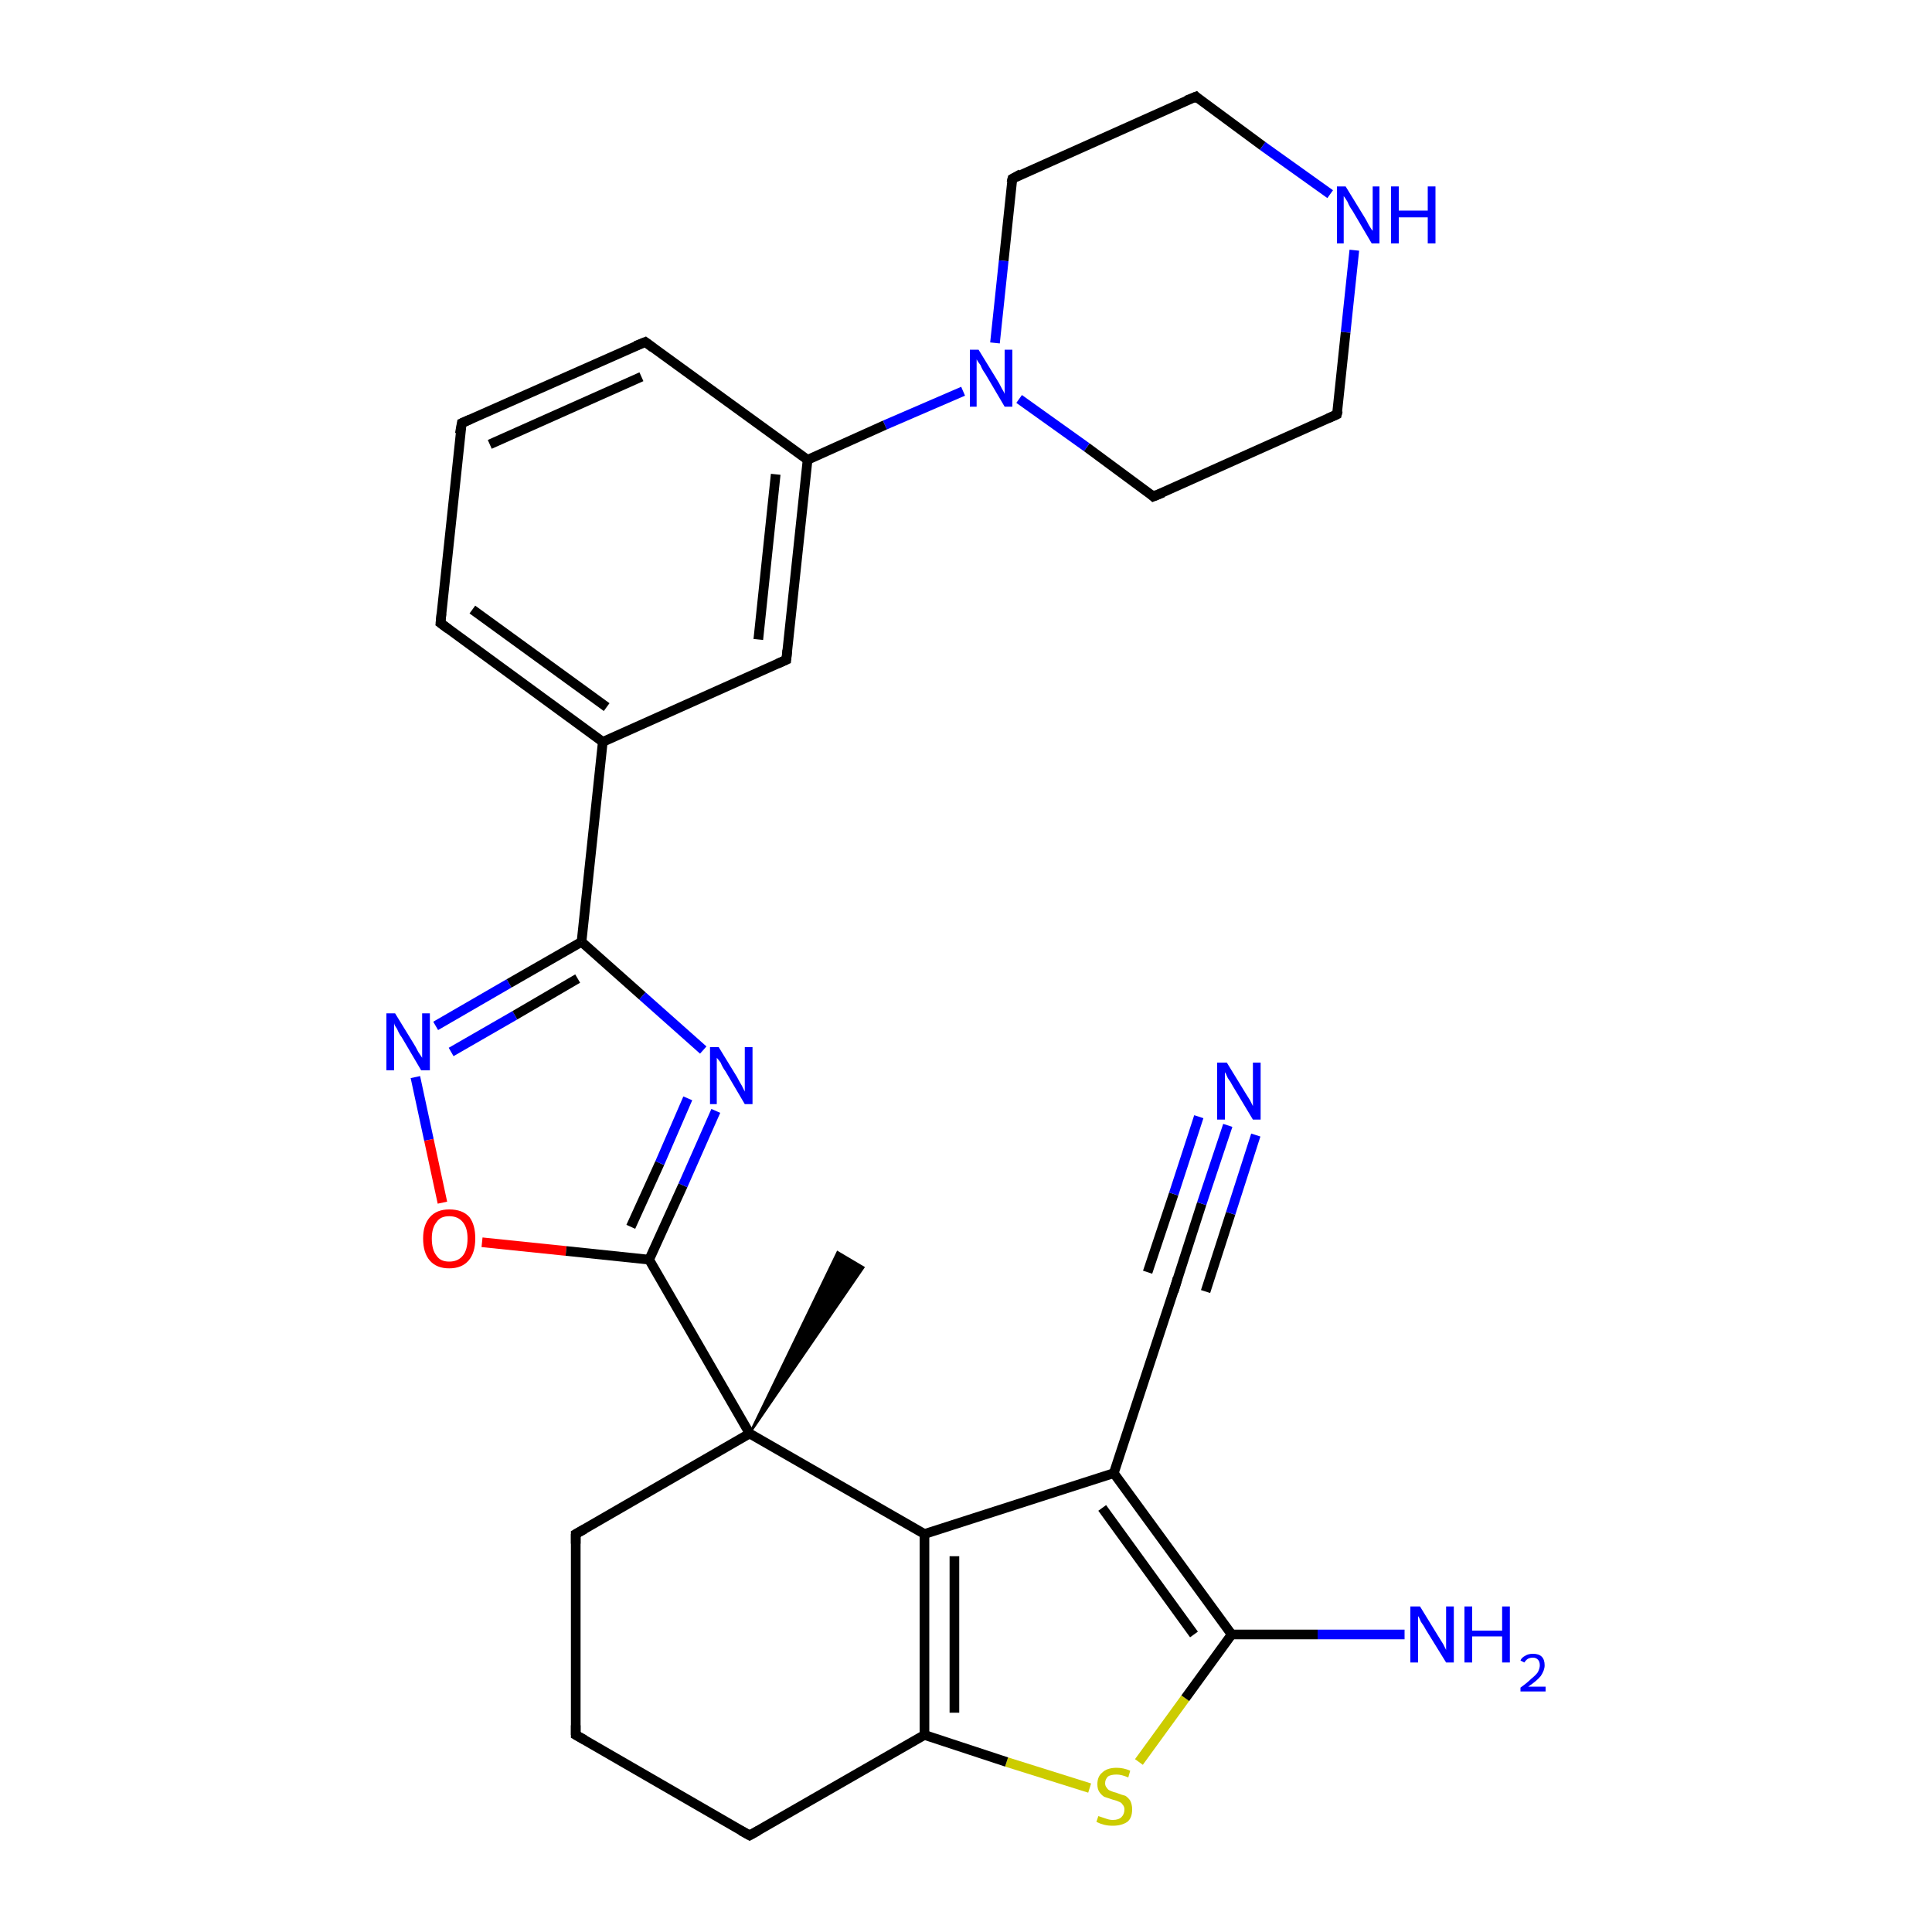 <?xml version='1.0' encoding='iso-8859-1'?>
<svg version='1.1' baseProfile='full'
              xmlns='http://www.w3.org/2000/svg'
                      xmlns:rdkit='http://www.rdkit.org/xml'
                      xmlns:xlink='http://www.w3.org/1999/xlink'
                  xml:space='preserve'
width='200px' height='200px' viewBox='0 0 200 200'>
<!-- END OF HEADER -->
<rect style='opacity:1.0;fill:#FFFFFF;stroke:none' width='200.0' height='200.0' x='0.0' y='0.0'> </rect>
<path class='bond-0 atom-6 atom-4' d='M 145.4,169.2 L 136.4,169.2' style='fill:none;fill-rule:evenodd;stroke:#0000FF;stroke-width:1.0px;stroke-linecap:butt;stroke-linejoin:miter;stroke-opacity:1' />
<path class='bond-0 atom-6 atom-4' d='M 136.4,169.2 L 127.5,169.2' style='fill:none;fill-rule:evenodd;stroke:#000000;stroke-width:1.0px;stroke-linecap:butt;stroke-linejoin:miter;stroke-opacity:1' />
<path class='bond-1 atom-29 atom-4' d='M 117.9,182.4 L 122.7,175.8' style='fill:none;fill-rule:evenodd;stroke:#CCCC00;stroke-width:1.0px;stroke-linecap:butt;stroke-linejoin:miter;stroke-opacity:1' />
<path class='bond-1 atom-29 atom-4' d='M 122.7,175.8 L 127.5,169.2' style='fill:none;fill-rule:evenodd;stroke:#000000;stroke-width:1.0px;stroke-linecap:butt;stroke-linejoin:miter;stroke-opacity:1' />
<path class='bond-2 atom-29 atom-17' d='M 112.8,185.1 L 104.2,182.4' style='fill:none;fill-rule:evenodd;stroke:#CCCC00;stroke-width:1.0px;stroke-linecap:butt;stroke-linejoin:miter;stroke-opacity:1' />
<path class='bond-2 atom-29 atom-17' d='M 104.2,182.4 L 95.7,179.6' style='fill:none;fill-rule:evenodd;stroke:#000000;stroke-width:1.0px;stroke-linecap:butt;stroke-linejoin:miter;stroke-opacity:1' />
<path class='bond-3 atom-27 atom-20' d='M 140.2,25.9 L 139.3,34.4' style='fill:none;fill-rule:evenodd;stroke:#0000FF;stroke-width:1.0px;stroke-linecap:butt;stroke-linejoin:miter;stroke-opacity:1' />
<path class='bond-3 atom-27 atom-20' d='M 139.3,34.4 L 138.4,42.9' style='fill:none;fill-rule:evenodd;stroke:#000000;stroke-width:1.0px;stroke-linecap:butt;stroke-linejoin:miter;stroke-opacity:1' />
<path class='bond-4 atom-27 atom-19' d='M 137.7,20.1 L 130.7,15.1' style='fill:none;fill-rule:evenodd;stroke:#0000FF;stroke-width:1.0px;stroke-linecap:butt;stroke-linejoin:miter;stroke-opacity:1' />
<path class='bond-4 atom-27 atom-19' d='M 130.7,15.1 L 123.8,10.0' style='fill:none;fill-rule:evenodd;stroke:#000000;stroke-width:1.0px;stroke-linecap:butt;stroke-linejoin:miter;stroke-opacity:1' />
<path class='bond-5 atom-4 atom-3' d='M 127.5,169.2 L 115.3,152.5' style='fill:none;fill-rule:evenodd;stroke:#000000;stroke-width:1.0px;stroke-linecap:butt;stroke-linejoin:miter;stroke-opacity:1' />
<path class='bond-5 atom-4 atom-3' d='M 123.6,169.2 L 114.1,156.1' style='fill:none;fill-rule:evenodd;stroke:#000000;stroke-width:1.0px;stroke-linecap:butt;stroke-linejoin:miter;stroke-opacity:1' />
<path class='bond-6 atom-20 atom-22' d='M 138.4,42.9 L 119.4,51.4' style='fill:none;fill-rule:evenodd;stroke:#000000;stroke-width:1.0px;stroke-linecap:butt;stroke-linejoin:miter;stroke-opacity:1' />
<path class='bond-7 atom-19 atom-13' d='M 123.8,10.0 L 104.8,18.5' style='fill:none;fill-rule:evenodd;stroke:#000000;stroke-width:1.0px;stroke-linecap:butt;stroke-linejoin:miter;stroke-opacity:1' />
<path class='bond-8 atom-22 atom-26' d='M 119.4,51.4 L 112.5,46.3' style='fill:none;fill-rule:evenodd;stroke:#000000;stroke-width:1.0px;stroke-linecap:butt;stroke-linejoin:miter;stroke-opacity:1' />
<path class='bond-8 atom-22 atom-26' d='M 112.5,46.3 L 105.5,41.3' style='fill:none;fill-rule:evenodd;stroke:#0000FF;stroke-width:1.0px;stroke-linecap:butt;stroke-linejoin:miter;stroke-opacity:1' />
<path class='bond-9 atom-13 atom-26' d='M 104.8,18.5 L 103.9,27.0' style='fill:none;fill-rule:evenodd;stroke:#000000;stroke-width:1.0px;stroke-linecap:butt;stroke-linejoin:miter;stroke-opacity:1' />
<path class='bond-9 atom-13 atom-26' d='M 103.9,27.0 L 103.0,35.5' style='fill:none;fill-rule:evenodd;stroke:#0000FF;stroke-width:1.0px;stroke-linecap:butt;stroke-linejoin:miter;stroke-opacity:1' />
<path class='bond-10 atom-3 atom-7' d='M 115.3,152.5 L 121.8,132.7' style='fill:none;fill-rule:evenodd;stroke:#000000;stroke-width:1.0px;stroke-linecap:butt;stroke-linejoin:miter;stroke-opacity:1' />
<path class='bond-11 atom-3 atom-14' d='M 115.3,152.5 L 95.7,158.8' style='fill:none;fill-rule:evenodd;stroke:#000000;stroke-width:1.0px;stroke-linecap:butt;stroke-linejoin:miter;stroke-opacity:1' />
<path class='bond-12 atom-24 atom-28' d='M 43.0,111.5 L 44.4,118.0' style='fill:none;fill-rule:evenodd;stroke:#0000FF;stroke-width:1.0px;stroke-linecap:butt;stroke-linejoin:miter;stroke-opacity:1' />
<path class='bond-12 atom-24 atom-28' d='M 44.4,118.0 L 45.8,124.5' style='fill:none;fill-rule:evenodd;stroke:#FF0000;stroke-width:1.0px;stroke-linecap:butt;stroke-linejoin:miter;stroke-opacity:1' />
<path class='bond-13 atom-24 atom-8' d='M 45.1,106.2 L 52.7,101.8' style='fill:none;fill-rule:evenodd;stroke:#0000FF;stroke-width:1.0px;stroke-linecap:butt;stroke-linejoin:miter;stroke-opacity:1' />
<path class='bond-13 atom-24 atom-8' d='M 52.7,101.8 L 60.2,97.5' style='fill:none;fill-rule:evenodd;stroke:#000000;stroke-width:1.0px;stroke-linecap:butt;stroke-linejoin:miter;stroke-opacity:1' />
<path class='bond-13 atom-24 atom-8' d='M 46.7,108.9 L 53.3,105.1' style='fill:none;fill-rule:evenodd;stroke:#0000FF;stroke-width:1.0px;stroke-linecap:butt;stroke-linejoin:miter;stroke-opacity:1' />
<path class='bond-13 atom-24 atom-8' d='M 53.3,105.1 L 59.8,101.3' style='fill:none;fill-rule:evenodd;stroke:#000000;stroke-width:1.0px;stroke-linecap:butt;stroke-linejoin:miter;stroke-opacity:1' />
<path class='bond-14 atom-17 atom-21' d='M 95.7,179.6 L 77.6,190.0' style='fill:none;fill-rule:evenodd;stroke:#000000;stroke-width:1.0px;stroke-linecap:butt;stroke-linejoin:miter;stroke-opacity:1' />
<path class='bond-15 atom-17 atom-14' d='M 95.7,179.6 L 95.7,158.8' style='fill:none;fill-rule:evenodd;stroke:#000000;stroke-width:1.0px;stroke-linecap:butt;stroke-linejoin:miter;stroke-opacity:1' />
<path class='bond-15 atom-17 atom-14' d='M 98.8,177.3 L 98.8,161.1' style='fill:none;fill-rule:evenodd;stroke:#000000;stroke-width:1.0px;stroke-linecap:butt;stroke-linejoin:miter;stroke-opacity:1' />
<path class='bond-16 atom-28 atom-15' d='M 49.9,128.6 L 58.6,129.5' style='fill:none;fill-rule:evenodd;stroke:#FF0000;stroke-width:1.0px;stroke-linecap:butt;stroke-linejoin:miter;stroke-opacity:1' />
<path class='bond-16 atom-28 atom-15' d='M 58.6,129.5 L 67.2,130.4' style='fill:none;fill-rule:evenodd;stroke:#000000;stroke-width:1.0px;stroke-linecap:butt;stroke-linejoin:miter;stroke-opacity:1' />
<path class='bond-17 atom-7 atom-23' d='M 121.8,132.7 L 124.4,124.6' style='fill:none;fill-rule:evenodd;stroke:#000000;stroke-width:1.0px;stroke-linecap:butt;stroke-linejoin:miter;stroke-opacity:1' />
<path class='bond-17 atom-7 atom-23' d='M 124.4,124.6 L 127.1,116.5' style='fill:none;fill-rule:evenodd;stroke:#0000FF;stroke-width:1.0px;stroke-linecap:butt;stroke-linejoin:miter;stroke-opacity:1' />
<path class='bond-17 atom-7 atom-23' d='M 118.8,131.7 L 121.5,123.6' style='fill:none;fill-rule:evenodd;stroke:#000000;stroke-width:1.0px;stroke-linecap:butt;stroke-linejoin:miter;stroke-opacity:1' />
<path class='bond-17 atom-7 atom-23' d='M 121.5,123.6 L 124.1,115.6' style='fill:none;fill-rule:evenodd;stroke:#0000FF;stroke-width:1.0px;stroke-linecap:butt;stroke-linejoin:miter;stroke-opacity:1' />
<path class='bond-17 atom-7 atom-23' d='M 124.8,133.7 L 127.4,125.6' style='fill:none;fill-rule:evenodd;stroke:#000000;stroke-width:1.0px;stroke-linecap:butt;stroke-linejoin:miter;stroke-opacity:1' />
<path class='bond-17 atom-7 atom-23' d='M 127.4,125.6 L 130.0,117.5' style='fill:none;fill-rule:evenodd;stroke:#0000FF;stroke-width:1.0px;stroke-linecap:butt;stroke-linejoin:miter;stroke-opacity:1' />
<path class='bond-18 atom-21 atom-0' d='M 77.6,190.0 L 59.6,179.6' style='fill:none;fill-rule:evenodd;stroke:#000000;stroke-width:1.0px;stroke-linecap:butt;stroke-linejoin:miter;stroke-opacity:1' />
<path class='bond-19 atom-26 atom-18' d='M 99.7,40.5 L 91.6,44.0' style='fill:none;fill-rule:evenodd;stroke:#0000FF;stroke-width:1.0px;stroke-linecap:butt;stroke-linejoin:miter;stroke-opacity:1' />
<path class='bond-19 atom-26 atom-18' d='M 91.6,44.0 L 83.6,47.6' style='fill:none;fill-rule:evenodd;stroke:#000000;stroke-width:1.0px;stroke-linecap:butt;stroke-linejoin:miter;stroke-opacity:1' />
<path class='bond-20 atom-14 atom-2' d='M 95.7,158.8 L 77.6,148.4' style='fill:none;fill-rule:evenodd;stroke:#000000;stroke-width:1.0px;stroke-linecap:butt;stroke-linejoin:miter;stroke-opacity:1' />
<path class='bond-21 atom-12 atom-18' d='M 81.4,68.3 L 83.6,47.6' style='fill:none;fill-rule:evenodd;stroke:#000000;stroke-width:1.0px;stroke-linecap:butt;stroke-linejoin:miter;stroke-opacity:1' />
<path class='bond-21 atom-12 atom-18' d='M 78.5,66.2 L 80.3,49.1' style='fill:none;fill-rule:evenodd;stroke:#000000;stroke-width:1.0px;stroke-linecap:butt;stroke-linejoin:miter;stroke-opacity:1' />
<path class='bond-22 atom-12 atom-16' d='M 81.4,68.3 L 62.4,76.8' style='fill:none;fill-rule:evenodd;stroke:#000000;stroke-width:1.0px;stroke-linecap:butt;stroke-linejoin:miter;stroke-opacity:1' />
<path class='bond-23 atom-8 atom-16' d='M 60.2,97.5 L 62.4,76.8' style='fill:none;fill-rule:evenodd;stroke:#000000;stroke-width:1.0px;stroke-linecap:butt;stroke-linejoin:miter;stroke-opacity:1' />
<path class='bond-24 atom-8 atom-25' d='M 60.2,97.5 L 66.5,103.1' style='fill:none;fill-rule:evenodd;stroke:#000000;stroke-width:1.0px;stroke-linecap:butt;stroke-linejoin:miter;stroke-opacity:1' />
<path class='bond-24 atom-8 atom-25' d='M 66.5,103.1 L 72.8,108.7' style='fill:none;fill-rule:evenodd;stroke:#0000FF;stroke-width:1.0px;stroke-linecap:butt;stroke-linejoin:miter;stroke-opacity:1' />
<path class='bond-25 atom-18 atom-11' d='M 83.6,47.6 L 66.8,35.4' style='fill:none;fill-rule:evenodd;stroke:#000000;stroke-width:1.0px;stroke-linecap:butt;stroke-linejoin:miter;stroke-opacity:1' />
<path class='bond-26 atom-15 atom-2' d='M 67.2,130.4 L 77.6,148.4' style='fill:none;fill-rule:evenodd;stroke:#000000;stroke-width:1.0px;stroke-linecap:butt;stroke-linejoin:miter;stroke-opacity:1' />
<path class='bond-27 atom-15 atom-25' d='M 67.2,130.4 L 70.7,122.7' style='fill:none;fill-rule:evenodd;stroke:#000000;stroke-width:1.0px;stroke-linecap:butt;stroke-linejoin:miter;stroke-opacity:1' />
<path class='bond-27 atom-15 atom-25' d='M 70.7,122.7 L 74.1,115.0' style='fill:none;fill-rule:evenodd;stroke:#0000FF;stroke-width:1.0px;stroke-linecap:butt;stroke-linejoin:miter;stroke-opacity:1' />
<path class='bond-27 atom-15 atom-25' d='M 65.3,127.0 L 68.3,120.4' style='fill:none;fill-rule:evenodd;stroke:#000000;stroke-width:1.0px;stroke-linecap:butt;stroke-linejoin:miter;stroke-opacity:1' />
<path class='bond-27 atom-15 atom-25' d='M 68.3,120.4 L 71.2,113.7' style='fill:none;fill-rule:evenodd;stroke:#0000FF;stroke-width:1.0px;stroke-linecap:butt;stroke-linejoin:miter;stroke-opacity:1' />
<path class='bond-28 atom-16 atom-9' d='M 62.4,76.8 L 45.6,64.5' style='fill:none;fill-rule:evenodd;stroke:#000000;stroke-width:1.0px;stroke-linecap:butt;stroke-linejoin:miter;stroke-opacity:1' />
<path class='bond-28 atom-16 atom-9' d='M 62.8,73.2 L 48.9,63.1' style='fill:none;fill-rule:evenodd;stroke:#000000;stroke-width:1.0px;stroke-linecap:butt;stroke-linejoin:miter;stroke-opacity:1' />
<path class='bond-29 atom-2 atom-1' d='M 77.6,148.4 L 59.6,158.8' style='fill:none;fill-rule:evenodd;stroke:#000000;stroke-width:1.0px;stroke-linecap:butt;stroke-linejoin:miter;stroke-opacity:1' />
<path class='bond-30 atom-2 atom-5' d='M 77.6,148.4 L 86.7,129.6 L 89.4,131.2 Z' style='fill:#000000;fill-rule:evenodd;fill-opacity:1;stroke:#000000;stroke-width:0.2px;stroke-linecap:butt;stroke-linejoin:miter;stroke-miterlimit:10;stroke-opacity:1;' />
<path class='bond-31 atom-0 atom-1' d='M 59.6,179.6 L 59.6,158.8' style='fill:none;fill-rule:evenodd;stroke:#000000;stroke-width:1.0px;stroke-linecap:butt;stroke-linejoin:miter;stroke-opacity:1' />
<path class='bond-32 atom-11 atom-10' d='M 66.8,35.4 L 47.8,43.8' style='fill:none;fill-rule:evenodd;stroke:#000000;stroke-width:1.0px;stroke-linecap:butt;stroke-linejoin:miter;stroke-opacity:1' />
<path class='bond-32 atom-11 atom-10' d='M 66.4,39.0 L 50.7,46.0' style='fill:none;fill-rule:evenodd;stroke:#000000;stroke-width:1.0px;stroke-linecap:butt;stroke-linejoin:miter;stroke-opacity:1' />
<path class='bond-33 atom-9 atom-10' d='M 45.6,64.5 L 47.8,43.8' style='fill:none;fill-rule:evenodd;stroke:#000000;stroke-width:1.0px;stroke-linecap:butt;stroke-linejoin:miter;stroke-opacity:1' />
<path d='M 60.5,180.1 L 59.6,179.6 L 59.6,178.6' style='fill:none;stroke:#000000;stroke-width:1.0px;stroke-linecap:butt;stroke-linejoin:miter;stroke-miterlimit:10;stroke-opacity:1;' />
<path d='M 60.5,158.3 L 59.6,158.8 L 59.6,159.8' style='fill:none;stroke:#000000;stroke-width:1.0px;stroke-linecap:butt;stroke-linejoin:miter;stroke-miterlimit:10;stroke-opacity:1;' />
<path d='M 121.5,133.7 L 121.8,132.7 L 121.9,132.3' style='fill:none;stroke:#000000;stroke-width:1.0px;stroke-linecap:butt;stroke-linejoin:miter;stroke-miterlimit:10;stroke-opacity:1;' />
<path d='M 46.4,65.1 L 45.6,64.5 L 45.7,63.5' style='fill:none;stroke:#000000;stroke-width:1.0px;stroke-linecap:butt;stroke-linejoin:miter;stroke-miterlimit:10;stroke-opacity:1;' />
<path d='M 48.7,43.4 L 47.8,43.8 L 47.6,44.9' style='fill:none;stroke:#000000;stroke-width:1.0px;stroke-linecap:butt;stroke-linejoin:miter;stroke-miterlimit:10;stroke-opacity:1;' />
<path d='M 67.6,36.0 L 66.8,35.4 L 65.8,35.8' style='fill:none;stroke:#000000;stroke-width:1.0px;stroke-linecap:butt;stroke-linejoin:miter;stroke-miterlimit:10;stroke-opacity:1;' />
<path d='M 81.5,67.3 L 81.4,68.3 L 80.5,68.7' style='fill:none;stroke:#000000;stroke-width:1.0px;stroke-linecap:butt;stroke-linejoin:miter;stroke-miterlimit:10;stroke-opacity:1;' />
<path d='M 105.7,18.0 L 104.8,18.5 L 104.7,18.9' style='fill:none;stroke:#000000;stroke-width:1.0px;stroke-linecap:butt;stroke-linejoin:miter;stroke-miterlimit:10;stroke-opacity:1;' />
<path d='M 124.1,10.3 L 123.8,10.0 L 122.8,10.4' style='fill:none;stroke:#000000;stroke-width:1.0px;stroke-linecap:butt;stroke-linejoin:miter;stroke-miterlimit:10;stroke-opacity:1;' />
<path d='M 138.5,42.5 L 138.4,42.9 L 137.5,43.3' style='fill:none;stroke:#000000;stroke-width:1.0px;stroke-linecap:butt;stroke-linejoin:miter;stroke-miterlimit:10;stroke-opacity:1;' />
<path d='M 78.5,189.5 L 77.6,190.0 L 76.7,189.5' style='fill:none;stroke:#000000;stroke-width:1.0px;stroke-linecap:butt;stroke-linejoin:miter;stroke-miterlimit:10;stroke-opacity:1;' />
<path d='M 120.4,51.0 L 119.4,51.4 L 119.1,51.1' style='fill:none;stroke:#000000;stroke-width:1.0px;stroke-linecap:butt;stroke-linejoin:miter;stroke-miterlimit:10;stroke-opacity:1;' />
<path class='atom-6' d='M 147.0 166.3
L 148.9 169.4
Q 149.1 169.7, 149.4 170.2
Q 149.7 170.8, 149.7 170.8
L 149.7 166.3
L 150.5 166.3
L 150.5 172.1
L 149.7 172.1
L 147.6 168.7
Q 147.4 168.3, 147.1 167.9
Q 146.9 167.4, 146.8 167.3
L 146.8 172.1
L 146.0 172.1
L 146.0 166.3
L 147.0 166.3
' fill='#0000FF'/>
<path class='atom-6' d='M 151.6 166.3
L 152.4 166.3
L 152.4 168.8
L 155.5 168.8
L 155.5 166.3
L 156.3 166.3
L 156.3 172.1
L 155.5 172.1
L 155.5 169.4
L 152.4 169.4
L 152.4 172.1
L 151.6 172.1
L 151.6 166.3
' fill='#0000FF'/>
<path class='atom-6' d='M 157.4 171.9
Q 157.5 171.6, 157.9 171.4
Q 158.2 171.2, 158.7 171.2
Q 159.3 171.2, 159.6 171.5
Q 159.9 171.8, 159.9 172.4
Q 159.9 172.9, 159.5 173.5
Q 159.1 174.0, 158.2 174.6
L 160.0 174.6
L 160.0 175.1
L 157.4 175.1
L 157.4 174.7
Q 158.1 174.2, 158.5 173.8
Q 159.0 173.4, 159.2 173.1
Q 159.4 172.7, 159.4 172.4
Q 159.4 172.0, 159.2 171.8
Q 159.0 171.6, 158.7 171.6
Q 158.4 171.6, 158.2 171.7
Q 158.0 171.8, 157.8 172.1
L 157.4 171.9
' fill='#0000FF'/>
<path class='atom-23' d='M 127.0 110.0
L 128.9 113.1
Q 129.1 113.4, 129.4 113.9
Q 129.7 114.5, 129.7 114.5
L 129.7 110.0
L 130.5 110.0
L 130.5 115.9
L 129.7 115.9
L 127.6 112.4
Q 127.4 112.0, 127.1 111.6
Q 126.9 111.1, 126.8 111.0
L 126.8 115.9
L 126.0 115.9
L 126.0 110.0
L 127.0 110.0
' fill='#0000FF'/>
<path class='atom-24' d='M 40.9 104.9
L 42.8 108.0
Q 43.0 108.3, 43.3 108.9
Q 43.7 109.5, 43.7 109.5
L 43.7 104.9
L 44.5 104.9
L 44.5 110.8
L 43.6 110.8
L 41.6 107.4
Q 41.3 107.0, 41.1 106.5
Q 40.8 106.1, 40.8 105.9
L 40.8 110.8
L 40.0 110.8
L 40.0 104.9
L 40.9 104.9
' fill='#0000FF'/>
<path class='atom-25' d='M 74.4 108.4
L 76.3 111.5
Q 76.5 111.9, 76.8 112.4
Q 77.1 113.0, 77.1 113.0
L 77.1 108.4
L 77.9 108.4
L 77.9 114.3
L 77.1 114.3
L 75.1 110.9
Q 74.8 110.5, 74.6 110.0
Q 74.3 109.6, 74.2 109.5
L 74.2 114.3
L 73.5 114.3
L 73.5 108.4
L 74.4 108.4
' fill='#0000FF'/>
<path class='atom-26' d='M 101.3 36.2
L 103.2 39.3
Q 103.4 39.6, 103.7 40.2
Q 104.0 40.7, 104.0 40.8
L 104.0 36.2
L 104.8 36.2
L 104.8 42.1
L 104.0 42.1
L 102.0 38.7
Q 101.7 38.3, 101.5 37.8
Q 101.2 37.4, 101.1 37.2
L 101.1 42.1
L 100.4 42.1
L 100.4 36.2
L 101.3 36.2
' fill='#0000FF'/>
<path class='atom-27' d='M 139.3 19.3
L 141.2 22.4
Q 141.4 22.7, 141.7 23.3
Q 142.0 23.8, 142.1 23.9
L 142.1 19.3
L 142.8 19.3
L 142.8 25.2
L 142.0 25.2
L 140.0 21.8
Q 139.7 21.4, 139.5 20.9
Q 139.2 20.4, 139.1 20.3
L 139.1 25.2
L 138.4 25.2
L 138.4 19.3
L 139.3 19.3
' fill='#0000FF'/>
<path class='atom-27' d='M 144.0 19.3
L 144.8 19.3
L 144.8 21.8
L 147.8 21.8
L 147.8 19.3
L 148.6 19.3
L 148.6 25.2
L 147.8 25.2
L 147.8 22.5
L 144.8 22.5
L 144.8 25.2
L 144.0 25.2
L 144.0 19.3
' fill='#0000FF'/>
<path class='atom-28' d='M 43.8 128.2
Q 43.8 126.8, 44.5 126.0
Q 45.2 125.2, 46.5 125.2
Q 47.9 125.2, 48.6 126.0
Q 49.2 126.8, 49.2 128.2
Q 49.2 129.7, 48.5 130.5
Q 47.8 131.3, 46.5 131.3
Q 45.2 131.3, 44.5 130.5
Q 43.8 129.7, 43.8 128.2
M 46.5 130.6
Q 47.4 130.6, 47.9 130.0
Q 48.4 129.4, 48.4 128.2
Q 48.4 127.1, 47.9 126.5
Q 47.4 125.9, 46.5 125.9
Q 45.6 125.9, 45.2 126.5
Q 44.7 127.1, 44.7 128.2
Q 44.7 129.4, 45.2 130.0
Q 45.6 130.6, 46.5 130.6
' fill='#FF0000'/>
<path class='atom-29' d='M 113.7 188.0
Q 113.7 188.0, 114.0 188.1
Q 114.3 188.2, 114.6 188.3
Q 114.9 188.4, 115.2 188.4
Q 115.8 188.4, 116.1 188.1
Q 116.4 187.8, 116.4 187.3
Q 116.4 187.0, 116.2 186.8
Q 116.1 186.6, 115.8 186.5
Q 115.6 186.4, 115.2 186.3
Q 114.6 186.1, 114.3 186.0
Q 114.0 185.8, 113.8 185.5
Q 113.6 185.2, 113.6 184.7
Q 113.6 183.9, 114.1 183.5
Q 114.6 183.0, 115.6 183.0
Q 116.3 183.0, 117.0 183.3
L 116.8 184.0
Q 116.1 183.7, 115.6 183.7
Q 115.0 183.7, 114.7 183.9
Q 114.4 184.2, 114.4 184.6
Q 114.4 184.9, 114.6 185.1
Q 114.7 185.3, 115.0 185.4
Q 115.2 185.5, 115.6 185.6
Q 116.1 185.8, 116.5 185.9
Q 116.8 186.1, 117.0 186.4
Q 117.2 186.8, 117.2 187.3
Q 117.2 188.2, 116.7 188.6
Q 116.1 189.0, 115.2 189.0
Q 114.7 189.0, 114.3 188.9
Q 113.9 188.8, 113.5 188.6
L 113.7 188.0
' fill='#CCCC00'/>
</svg>
